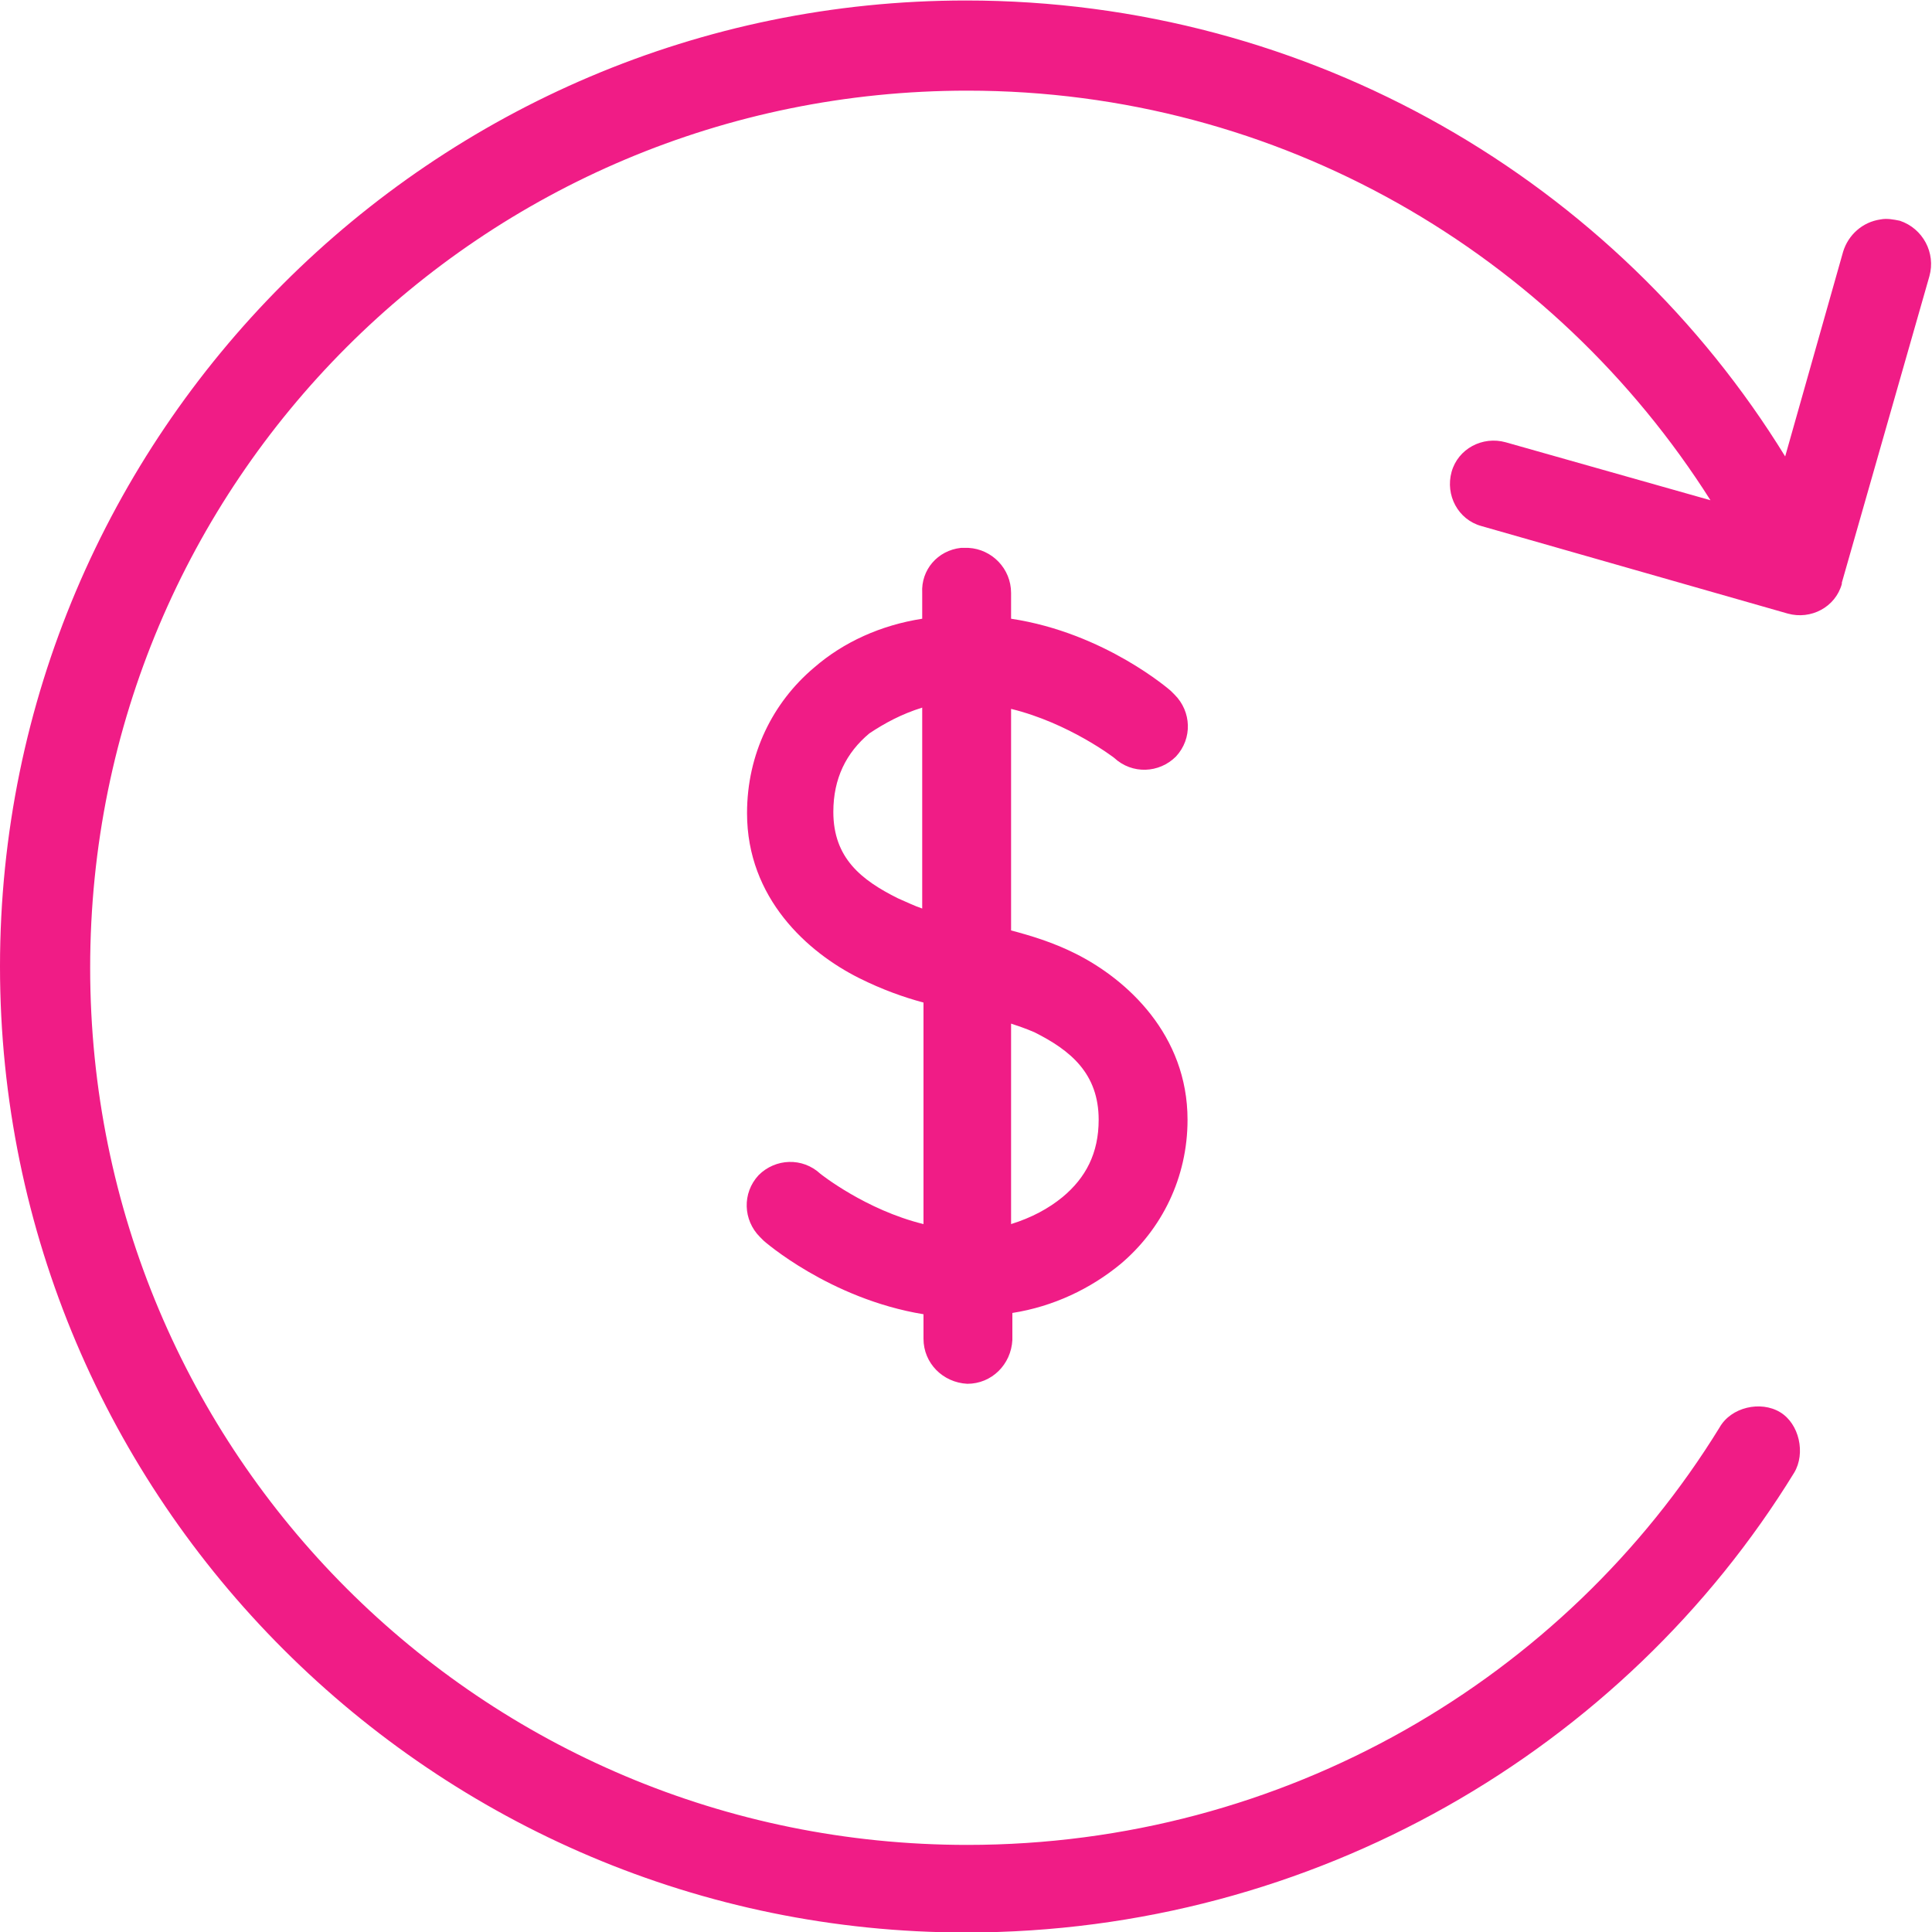 <?xml version="1.0" encoding="utf-8"?>
<!-- Generator: Adobe Illustrator 24.2.1, SVG Export Plug-In . SVG Version: 6.00 Build 0)  -->
<svg version="1.1"
	 id="Layer_1" xmlns:cc="http://creativecommons.org/ns#" xmlns:dc="http://purl.org/dc/elements/1.1/" xmlns:inkscape="http://www.inkscape.org/namespaces/inkscape" xmlns:rdf="http://www.w3.org/1999/02/22-rdf-syntax-ns#" xmlns:sodipodi="http://sodipodi.sourceforge.net/DTD/sodipodi-0.dtd" xmlns:svg="http://www.w3.org/2000/svg"
	 xmlns="http://www.w3.org/2000/svg" xmlns:xlink="http://www.w3.org/1999/xlink" x="0px" y="0px" viewBox="0 0 150 150"
	 style="enable-background:new 0 0 150 150;" xml:space="preserve">
<style type="text/css">
	.st0{fill:#F01C86;}
</style>
<g transform="translate(0,-952.362)">
	<g>
		<path class="st0" d="M75,952.4c-41.4,0-75,33.7-75,75c0,41.4,33.7,75,75,75c27,0,51.1-14.2,64.3-35.7c0.9-1.5,0.4-3.8-1.1-4.7
			c-1.5-0.9-3.8-0.4-4.7,1.2c-12,19.5-33.8,32.4-58.4,32.4c-37.7,0-68.1-30.4-68.1-68.1c0-37.7,30.4-68.1,68.1-68.1
			c24.3,0,45.6,12.7,57.7,31.8l-15.9-4.5c-1.8-0.5-3.7,0.5-4.2,2.3c-0.5,1.8,0.5,3.7,2.3,4.2c0,0,0,0,0,0l23.8,6.8
			c1.8,0.5,3.7-0.5,4.2-2.3c0,0,0,0,0-0.1l6.8-23.8c0.5-1.8-0.5-3.7-2.3-4.3c-0.5-0.1-1-0.2-1.5-0.1c-1.4,0.2-2.5,1.2-2.9,2.5
			l-4.5,15.9C125.5,966.5,101.8,952.4,75,952.4z M74.6,994.9c-1.8,0.2-3.1,1.7-3,3.5v2c-3.2,0.5-6.1,1.8-8.4,3.8
			c-3.2,2.7-5.2,6.7-5.2,11.3c0,6.6,4.7,10.8,8.7,12.8c1.8,0.9,3.5,1.5,5,1.9v17.2c-4.5-1.1-8-3.9-8-3.9c-1.4-1.3-3.5-1.2-4.8,0.1
			c-1.3,1.4-1.2,3.5,0.1,4.8c0.1,0.1,0.2,0.2,0.3,0.3c0,0,5.1,4.5,12.4,5.7v1.9c0,1.9,1.5,3.4,3.4,3.5c1.9,0,3.4-1.5,3.5-3.4
			c0,0,0-0.1,0-0.1v-2c3.2-0.5,6.1-1.9,8.4-3.8c3.2-2.7,5.2-6.7,5.2-11.2c0-6.6-4.7-10.9-8.7-12.9c-1.8-0.9-3.5-1.4-5-1.8v-17.2
			c4.5,1.1,8,3.8,8,3.8c1.4,1.3,3.5,1.2,4.8-0.1c1.3-1.4,1.2-3.5-0.1-4.8c-0.1-0.1-0.2-0.2-0.3-0.3c0,0-5.1-4.5-12.4-5.6v-2
			c0-1.9-1.5-3.4-3.3-3.5C74.9,994.9,74.8,994.9,74.6,994.9z M71.6,1007.3v15.6c-0.6-0.2-1.2-0.5-1.9-0.8c-2.8-1.4-5-3.1-5-6.7
			c0-2.6,1-4.6,2.8-6.1C68.7,1008.5,70,1007.8,71.6,1007.3z M78.4,1031.8c0.6,0.2,1.2,0.4,1.9,0.7c2.8,1.4,5,3.2,5,6.8
			c0,2.6-1,4.5-2.8,6c-1.1,0.9-2.4,1.6-4,2.1V1031.8z"/>
	</g>
</g>
</svg>
